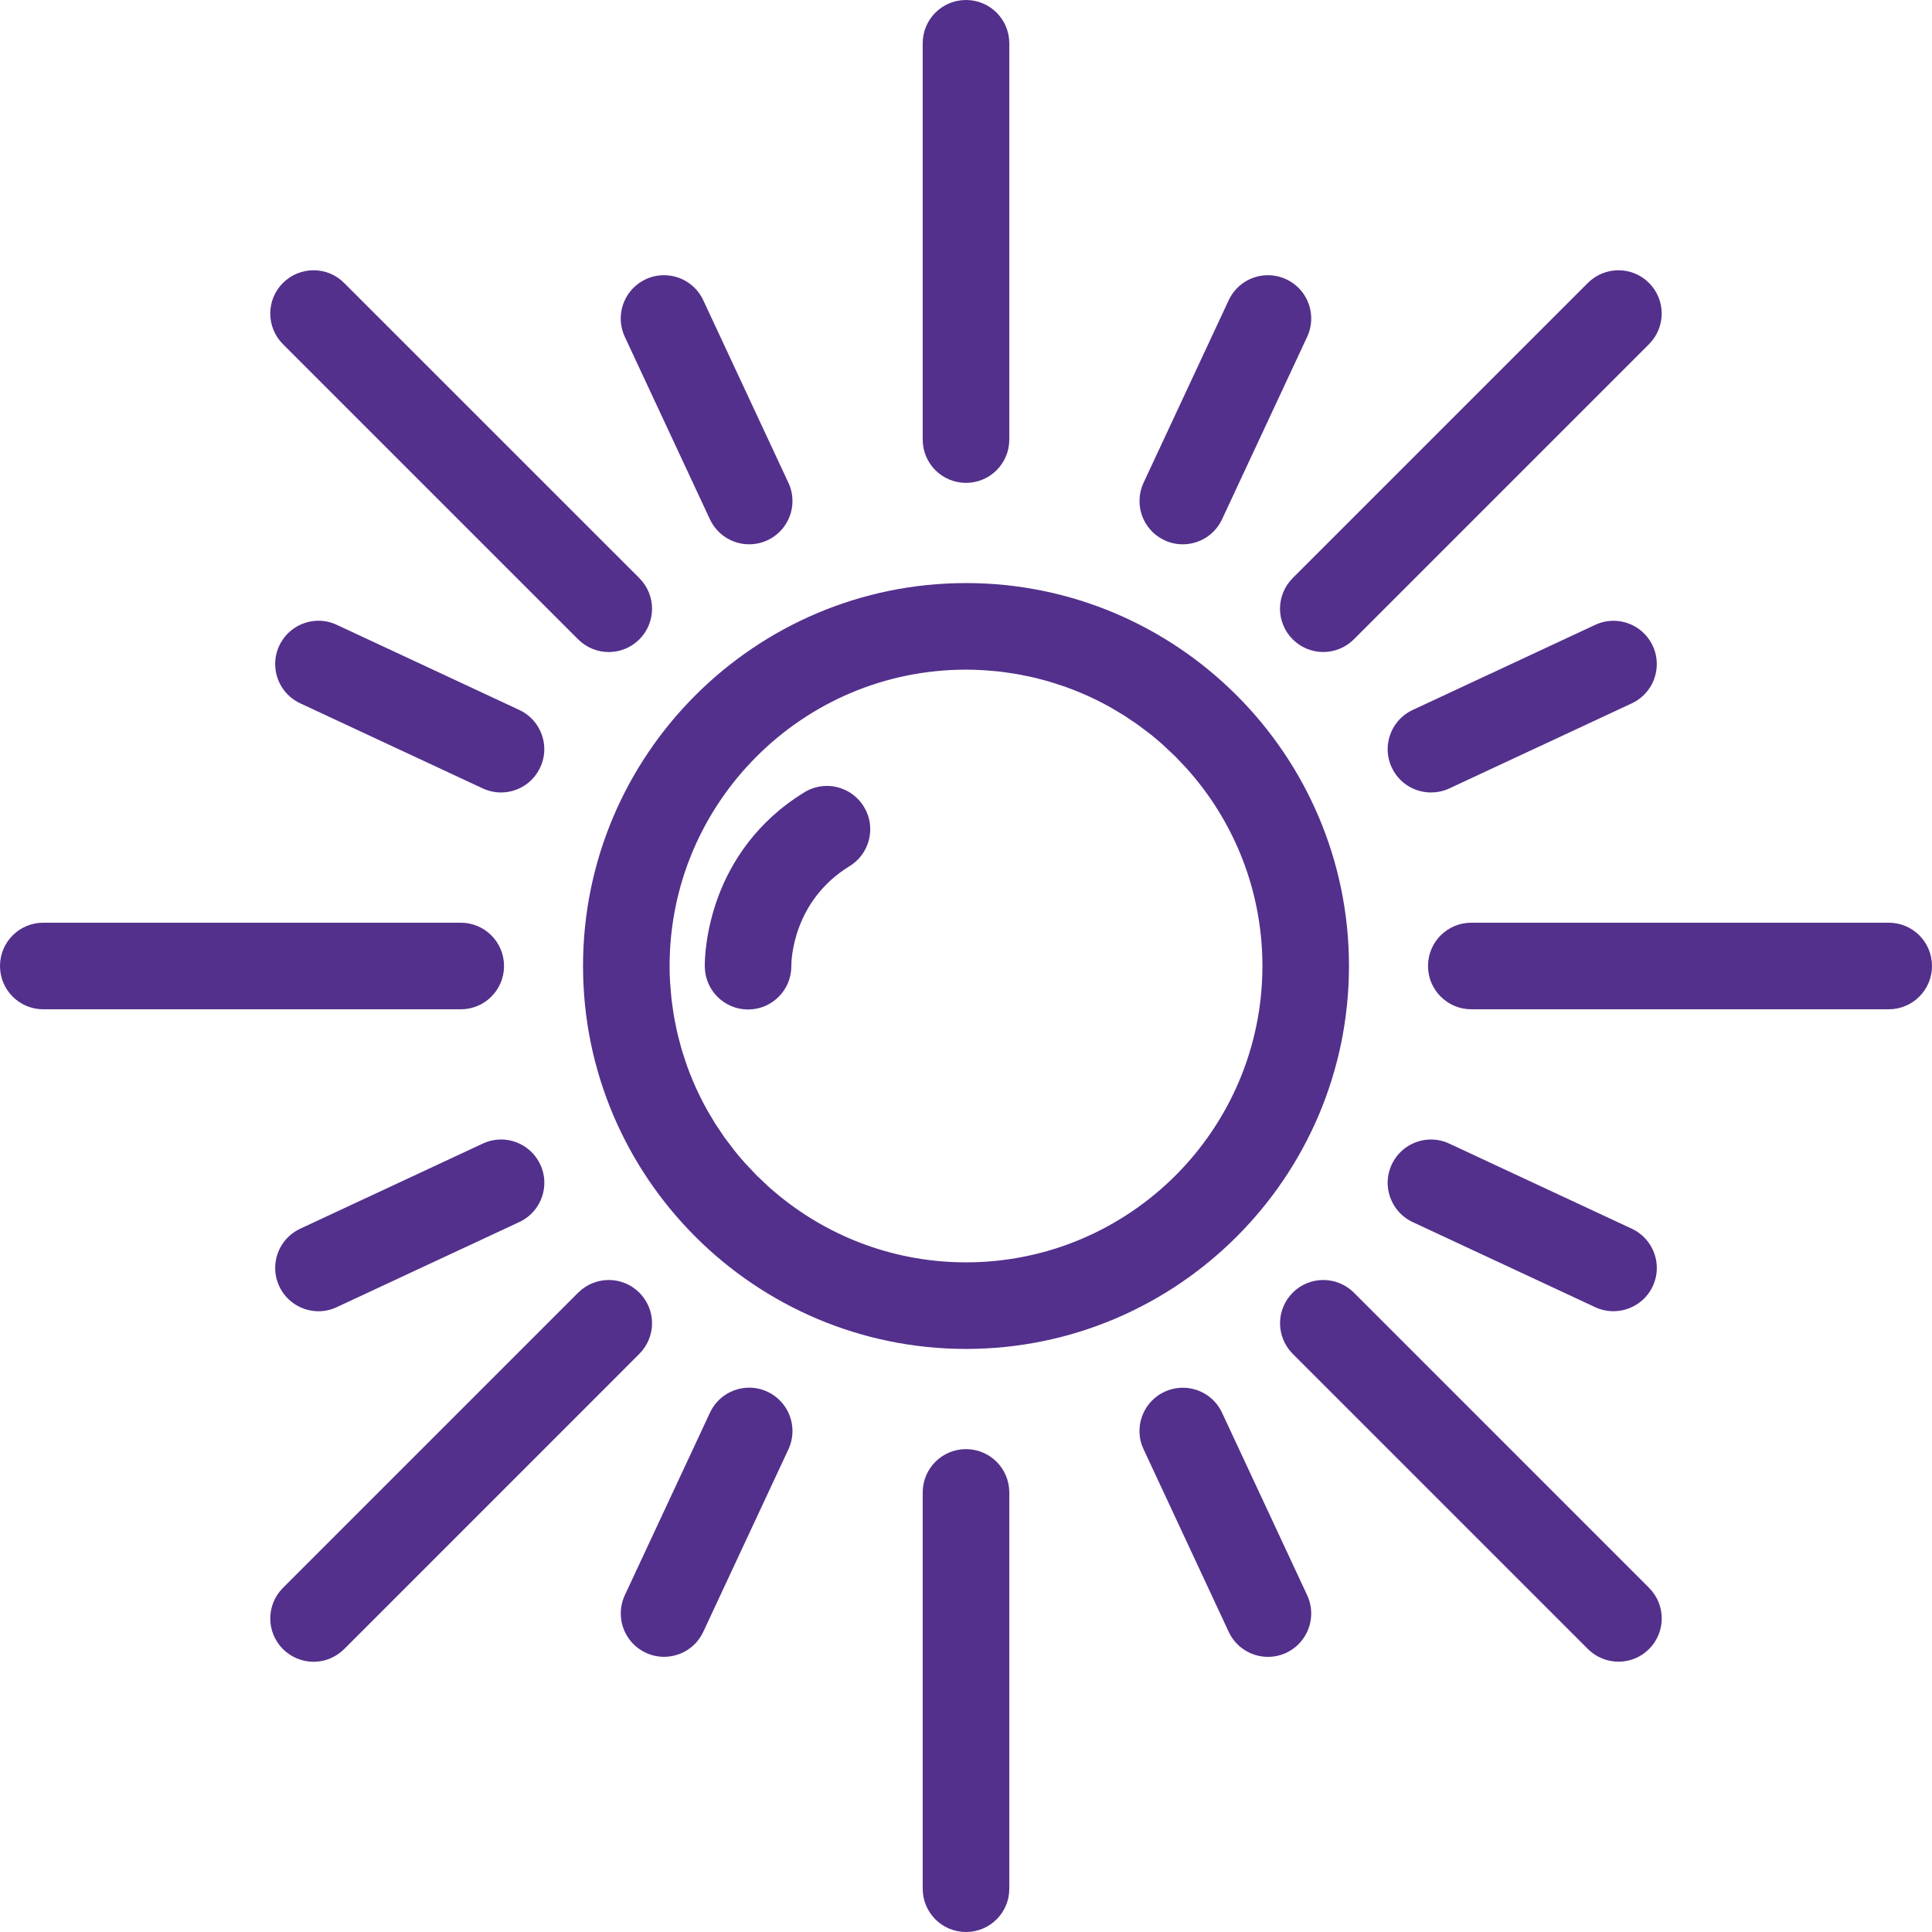 <svg enable-background="new 0 0 44 44" height="44" viewBox="0 0 44 44" width="44" xmlns="http://www.w3.org/2000/svg" xmlns:xlink="http://www.w3.org/1999/xlink"><clipPath id="a"><path d="m0 0h44v44h-44z"/></clipPath><g fill="#53308c"><path clip-path="url(#a)" d="m11.479 22c0-.545-.441-.986-.986-.986h-9.507c-.545 0-.986.441-.986.986s.441.986.986.986h9.507c.546 0 .986-.441.986-.986"/><path clip-path="url(#a)" d="m43.015 21.014h-9.508c-.544 0-.985.441-.985.986 0 .544.441.985.985.986h9.508c.545-.001.985-.442.985-.986 0-.545-.44-.986-.985-.986"/><path clip-path="url(#a)" d="m27.831 32.173c-.167-.358-.522-.569-.894-.568-.14 0-.282.03-.416.092-.359.168-.57.523-.57.894 0 .141.03.282.094.416l1.938 4.157c.167.359.523.57.895.57.139 0 .28-.03.415-.092.358-.168.569-.524.569-.896 0-.139-.03-.282-.092-.416z"/><path clip-path="url(#a)" d="m16.168 11.827.224-.105-.224.105c.168.358.523.57.894.569.14 0 .282-.03.416-.092.359-.168.57-.523.57-.894 0-.14-.03-.282-.093-.416l-1.939-4.157c-.167-.359-.523-.57-.894-.569-.139-.001-.282.029-.416.092-.358.167-.57.523-.569.894 0 .14.03.282.092.416z"/><path clip-path="url(#a)" d="m31.696 26.521c-.063.134-.093.276-.093.416 0 .371.212.728.569.895l4.157 1.938c.134.063.277.092.416.092.371 0 .728-.211.895-.568.063-.135.093-.277.093-.416 0-.371-.211-.728-.57-.895l-4.157-1.938c-.134-.063-.275-.093-.416-.093-.371-.001-.727.211-.894.569z"/><path clip-path="url(#a)" d="m12.396 17.063c0-.371-.211-.727-.569-.894l-4.157-1.939c-.134-.063-.277-.093-.417-.093-.371 0-.726.211-.894.57-.062.134-.092.276-.092.416 0 .371.211.726.569.894l4.157 1.938c.135.063.277.093.416.093.372 0 .727-.211.894-.57l-.224-.104.224.104c.063-.134.093-.276.093-.415"/><path clip-path="url(#a)" d="m17.479 31.696c-.134-.063-.276-.093-.416-.093-.371 0-.727.211-.894.57l-1.939 4.156c-.062.135-.092.277-.092.416-.001.371.211.728.569.895.134.063.277.093.416.093.371 0 .727-.211.894-.57l1.939-4.156c.062-.135.092-.276.092-.416.001-.371-.212-.728-.569-.895"/><path clip-path="url(#a)" d="m26.521 12.304.104-.224-.104.224c.134.063.276.093.416.092.371.001.727-.211.894-.569l1.939-4.157c.062-.134.092-.276.092-.416.001-.371-.211-.727-.569-.894-.134-.062-.275-.092-.416-.092-.371-.001-.727.21-.894.569l-1.939 4.157c-.062.134-.092.276-.092.416-.001.371.211.727.569.894"/><path clip-path="url(#a)" d="m14.85 30.137c0-.252-.097-.505-.289-.697s-.445-.289-.697-.289c-.251 0-.505.097-.697.289l-6.723 6.723c-.192.192-.289.445-.289.697 0 .251.097.505.289.697.192.191.446.289.697.289.252 0 .505-.098.697-.289l6.723-6.724c.191-.191.289-.445.289-.696"/><path clip-path="url(#a)" d="m29.151 13.863c0 .251.097.505.289.697.191.192.445.289.696.289s.506-.097.697-.289l6.722-6.722c.192-.192.289-.446.289-.697 0-.252-.097-.506-.289-.697-.191-.192-.444-.289-.696-.289-.251 0-.505.097-.697.289l-6.722 6.722c-.192.192-.289.446-.289.697"/><path clip-path="url(#a)" d="m13.167 14.561c.192.192.446.289.697.289.252 0 .505-.097.697-.289s.289-.446.289-.697c0-.252-.097-.505-.289-.697l-6.724-6.723c-.191-.193-.444-.289-.696-.289-.251 0-.505.097-.697.289-.193.192-.289.446-.289.697 0 .252.097.505.289.697z"/><path clip-path="url(#a)" d="m30.834 29.439c-.191-.191-.446-.288-.697-.288-.252 0-.505.097-.696.288-.192.192-.289.446-.289.697 0 .252.097.505.289.697l6.722 6.722c.192.192.446.289.697.289.252 0 .505-.097.696-.289.192-.19.289-.444.289-.696s-.097-.506-.289-.697z"/><path clip-path="url(#a)" d="m22.001 13.279c-4.811.001-8.722 3.911-8.723 8.721.001 4.81 3.912 8.72 8.723 8.721 4.809-.001 8.72-3.911 8.721-8.721-.001-4.809-3.912-8.72-8.721-8.721m0 15.47c-1.604 0-3.076-.562-4.234-1.499l-.007-.005-.002-.002c-.09-.073-.178-.148-.265-.226l-.01-.01-.002-.002-.254-.241-.006-.006-.002-.003.001.001-.245-.259-.001-.001-.002-.002c-.08-.09-.159-.182-.234-.276l-.028-.036-.188-.248-.038-.053-.165-.246-.038-.058-.152-.255-.031-.054c-.055-.099-.107-.198-.157-.3l-.001-.002-.008-.016c-.106-.217-.201-.44-.283-.669l-.027-.079v-.001l-.084-.257-.033-.115-.062-.234-.03-.129-.046-.225-.024-.137-.034-.231-.017-.133-.022-.25-.009-.118c-.008-.124-.011-.248-.011-.372 0-1.861.757-3.547 1.98-4.77s2.909-1.979 4.771-1.979c.123 0 .246.004.371.011l.117.008.252.022.135.017.232.034.134.024.227.047.129.029.233.062.114.033.257.084.08.027c.229.083.453.177.67.283l.016.008.003.002h.001c.1.05.199.102.297.156l.054.031.257.153.059.038.245.165.052.037.249.188.035.027c.094.076.187.155.277.236l.002.002v.001l.26.244.007.007.241.253.002.002.01.011c.078.086.153.175.226.265l.008.009c.937 1.159 1.497 2.63 1.498 4.233-.001 1.861-.757 3.547-1.979 4.771-1.224 1.222-2.911 1.978-4.771 1.978"/><path clip-path="url(#a)" d="m10.994 26.045-4.157 1.938c-.358.168-.57.522-.57.894 0 .14.03.282.093.417.167.358.523.569.894.569.14 0 .282-.03.416-.094l4.157-1.938c.359-.167.57-.523.57-.894 0-.141-.03-.282-.093-.416-.167-.359-.523-.57-.894-.57-.139.001-.283.031-.416.094"/><path clip-path="url(#a)" d="m33.007 17.956 4.157-1.938c.357-.168.569-.523.568-.894 0-.14-.029-.282-.092-.416-.168-.359-.522-.57-.894-.57-.141 0-.282.03-.417.093l-4.156 1.938c-.359.167-.57.523-.57.894 0 .139.03.282.093.416.167.358.523.57.895.569.138-.001.282-.029.416-.092"/><path clip-path="url(#a)" d="m22 33.003c-.545 0-.986.441-.986.986v9.025c0 .545.441.986.986.986s.986-.441.986-.985v-9.025c0-.546-.441-.987-.986-.987"/><path clip-path="url(#a)" d="m22 10.997c.545 0 .986-.441.986-.986v-9.025c0-.545-.441-.986-.986-.986s-.986.441-.986.986v9.025c0 .545.441.986.986.986"/><path clip-path="url(#a)" d="m18.832 17.899c-.176 0-.356.048-.516.146v.001c-1.093.671-1.664 1.587-1.955 2.364-.291.778-.31 1.421-.31 1.584v.034.003h.001c.014.535.451.959.984.959h.003.018.002.001c.536-.013.962-.451.962-.985v-.022-.003c0-.034.005-.406.175-.86.171-.456.498-.992 1.152-1.395.303-.186.47-.51.47-.841 0-.176-.048-.355-.147-.515-.187-.303-.51-.47-.84-.47"/></g></svg>